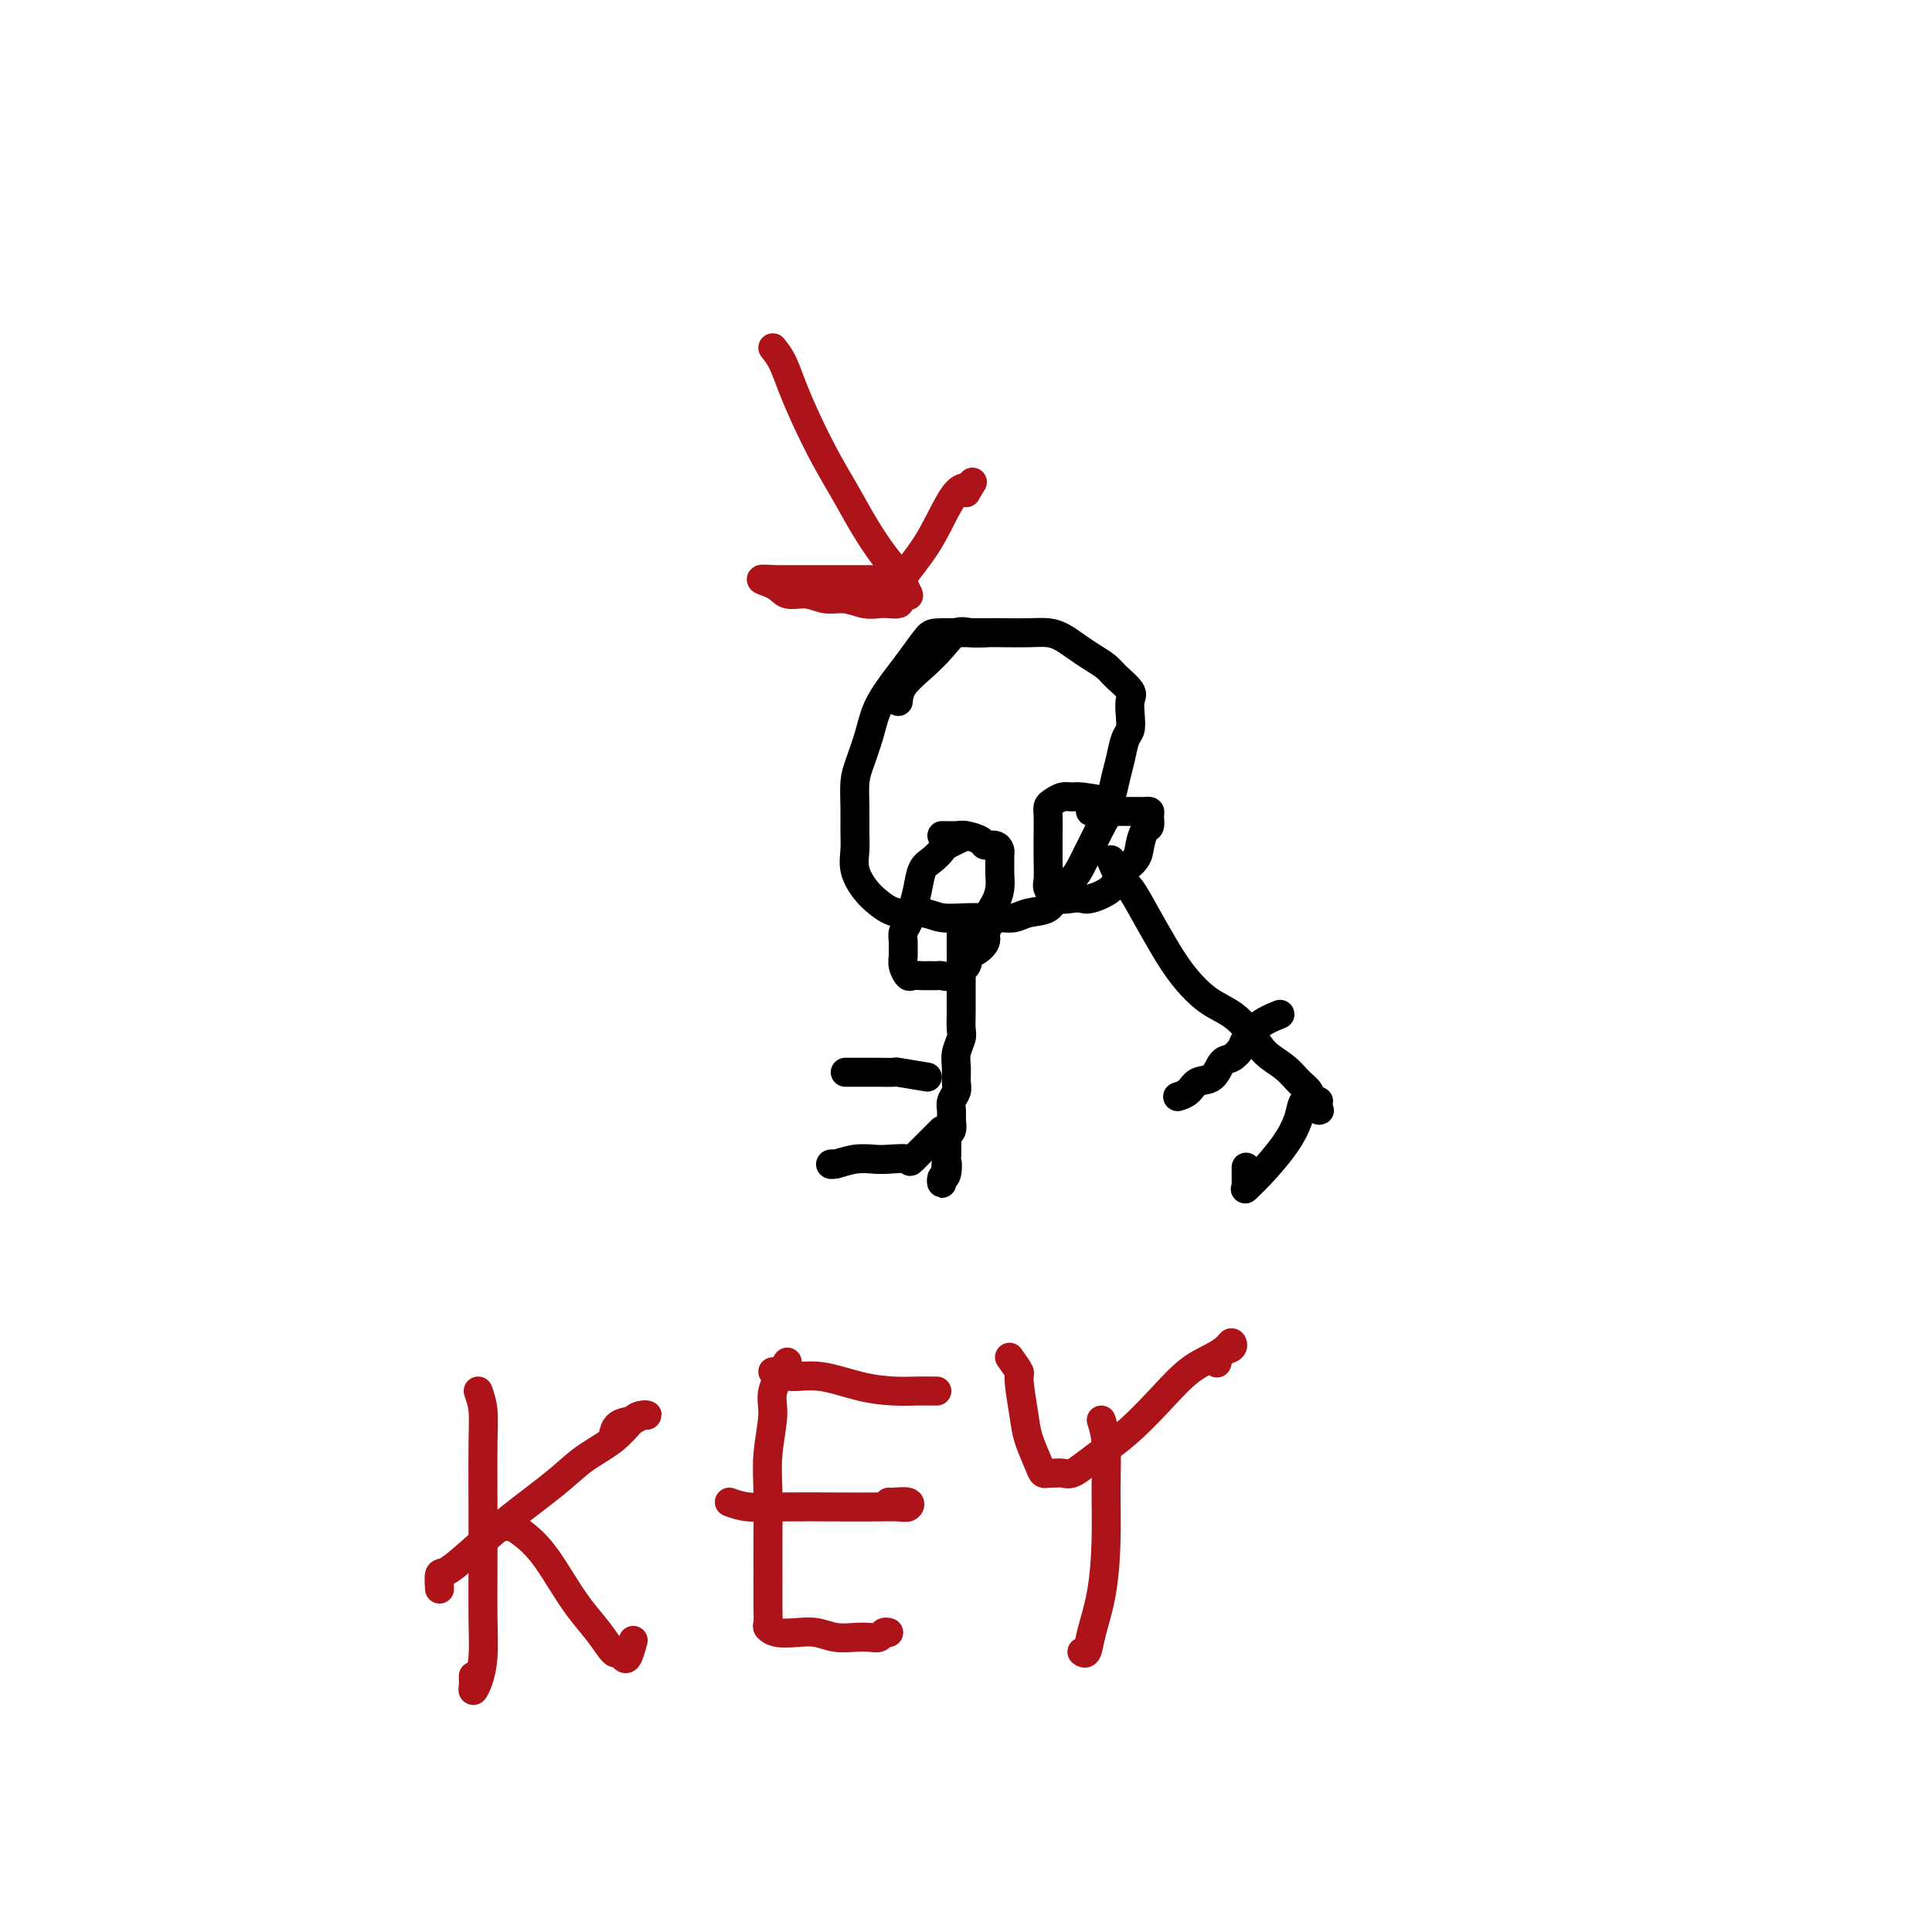 <svg viewBox='0 0 400 400' version='1.1' xmlns='http://www.w3.org/2000/svg' xmlns:xlink='http://www.w3.org/1999/xlink'><g fill='none' stroke='#000000' stroke-width='6' stroke-linecap='round' stroke-linejoin='round'><path d='M204,131c-3.539,-0.014 -7.077,-0.028 -9,0c-1.923,0.028 -2.230,0.098 -3,1c-0.770,0.902 -2.003,2.636 -3,4c-0.997,1.364 -1.760,2.359 -3,4c-1.240,1.641 -2.959,3.929 -4,6c-1.041,2.071 -1.403,3.926 -2,6c-0.597,2.074 -1.427,4.368 -2,6c-0.573,1.632 -0.887,2.603 -1,4c-0.113,1.397 -0.025,3.220 0,5c0.025,1.780 -0.013,3.516 0,5c0.013,1.484 0.077,2.717 0,4c-0.077,1.283 -0.296,2.616 0,4c0.296,1.384 1.106,2.820 2,4c0.894,1.180 1.873,2.106 3,3c1.127,0.894 2.402,1.756 4,2c1.598,0.244 3.519,-0.131 5,0c1.481,0.131 2.521,0.768 4,1c1.479,0.232 3.395,0.059 5,0c1.605,-0.059 2.899,-0.003 4,0c1.101,0.003 2.009,-0.047 3,0c0.991,0.047 2.065,0.189 3,0c0.935,-0.189 1.731,-0.710 3,-1c1.269,-0.290 3.011,-0.349 4,-1c0.989,-0.651 1.223,-1.896 2,-3c0.777,-1.104 2.095,-2.069 3,-3c0.905,-0.931 1.398,-1.828 2,-3c0.602,-1.172 1.315,-2.621 2,-4c0.685,-1.379 1.343,-2.690 2,-4'/><path d='M228,171c1.880,-3.179 1.081,-2.627 1,-3c-0.081,-0.373 0.556,-1.671 1,-3c0.444,-1.329 0.693,-2.691 1,-4c0.307,-1.309 0.670,-2.567 1,-4c0.330,-1.433 0.627,-3.040 1,-4c0.373,-0.960 0.822,-1.272 1,-2c0.178,-0.728 0.085,-1.872 0,-3c-0.085,-1.128 -0.161,-2.242 0,-3c0.161,-0.758 0.560,-1.162 0,-2c-0.560,-0.838 -2.078,-2.112 -3,-3c-0.922,-0.888 -1.246,-1.390 -2,-2c-0.754,-0.610 -1.936,-1.326 -3,-2c-1.064,-0.674 -2.010,-1.305 -3,-2c-0.990,-0.695 -2.026,-1.454 -3,-2c-0.974,-0.546 -1.888,-0.878 -3,-1c-1.112,-0.122 -2.422,-0.035 -4,0c-1.578,0.035 -3.422,0.018 -5,0c-1.578,-0.018 -2.889,-0.035 -4,0c-1.111,0.035 -2.021,0.123 -3,0c-0.979,-0.123 -2.028,-0.456 -3,0c-0.972,0.456 -1.868,1.702 -3,3c-1.132,1.298 -2.499,2.647 -4,4c-1.501,1.353 -3.135,2.710 -4,4c-0.865,1.290 -0.961,2.511 -1,3c-0.039,0.489 -0.019,0.244 0,0'/><path d='M200,173c-1.623,0.783 -3.247,1.567 -4,2c-0.753,0.433 -0.636,0.517 -1,1c-0.364,0.483 -1.211,1.365 -2,2c-0.789,0.635 -1.522,1.024 -2,2c-0.478,0.976 -0.703,2.540 -1,4c-0.297,1.460 -0.668,2.815 -1,4c-0.332,1.185 -0.625,2.201 -1,3c-0.375,0.799 -0.834,1.383 -1,2c-0.166,0.617 -0.041,1.269 0,2c0.041,0.731 -0.001,1.541 0,2c0.001,0.459 0.046,0.568 0,1c-0.046,0.432 -0.181,1.188 0,2c0.181,0.812 0.678,1.682 1,2c0.322,0.318 0.467,0.085 1,0c0.533,-0.085 1.452,-0.023 2,0c0.548,0.023 0.726,0.008 1,0c0.274,-0.008 0.645,-0.008 1,0c0.355,0.008 0.695,0.024 1,0c0.305,-0.024 0.577,-0.089 1,0c0.423,0.089 0.999,0.332 2,0c1.001,-0.332 2.429,-1.238 3,-2c0.571,-0.762 0.286,-1.381 0,-2'/><path d='M200,198c0.791,-0.750 1.269,-0.624 2,-1c0.731,-0.376 1.715,-1.255 2,-2c0.285,-0.745 -0.130,-1.357 0,-2c0.130,-0.643 0.805,-1.317 1,-2c0.195,-0.683 -0.091,-1.376 0,-2c0.091,-0.624 0.560,-1.179 1,-2c0.440,-0.821 0.850,-1.907 1,-3c0.150,-1.093 0.038,-2.192 0,-3c-0.038,-0.808 -0.003,-1.326 0,-2c0.003,-0.674 -0.025,-1.504 0,-2c0.025,-0.496 0.102,-0.659 0,-1c-0.102,-0.341 -0.383,-0.862 -1,-1c-0.617,-0.138 -1.569,0.107 -2,0c-0.431,-0.107 -0.340,-0.564 -1,-1c-0.660,-0.436 -2.072,-0.849 -3,-1c-0.928,-0.151 -1.372,-0.041 -2,0c-0.628,0.041 -1.438,0.011 -2,0c-0.562,-0.011 -0.875,-0.003 -1,0c-0.125,0.003 -0.063,0.002 0,0'/><path d='M199,192c0.000,1.616 0.000,3.233 0,5c-0.000,1.767 -0.000,3.685 0,5c0.000,1.315 0.001,2.028 0,3c-0.001,0.972 -0.004,2.203 0,3c0.004,0.797 0.015,1.161 0,2c-0.015,0.839 -0.057,2.154 0,3c0.057,0.846 0.212,1.224 0,2c-0.212,0.776 -0.793,1.951 -1,3c-0.207,1.049 -0.041,1.972 0,3c0.041,1.028 -0.042,2.162 0,3c0.042,0.838 0.208,1.380 0,2c-0.208,0.620 -0.792,1.318 -1,2c-0.208,0.682 -0.042,1.347 0,2c0.042,0.653 -0.041,1.294 0,2c0.041,0.706 0.207,1.478 0,2c-0.207,0.522 -0.786,0.794 -1,1c-0.214,0.206 -0.061,0.344 0,1c0.061,0.656 0.031,1.828 0,3'/><path d='M196,239c-0.480,7.613 -0.181,3.147 0,2c0.181,-1.147 0.245,1.027 0,2c-0.245,0.973 -0.798,0.745 -1,1c-0.202,0.255 -0.055,0.992 0,1c0.055,0.008 0.016,-0.712 0,-1c-0.016,-0.288 -0.008,-0.144 0,0'/><path d='M195,234c-2.526,2.535 -5.052,5.071 -6,6c-0.948,0.929 -0.316,0.253 -1,0c-0.684,-0.253 -2.682,-0.082 -4,0c-1.318,0.082 -1.957,0.074 -3,0c-1.043,-0.074 -2.490,-0.216 -4,0c-1.510,0.216 -3.084,0.790 -4,1c-0.916,0.210 -1.173,0.056 -1,0c0.173,-0.056 0.777,-0.015 1,0c0.223,0.015 0.064,0.004 0,0c-0.064,-0.004 -0.032,-0.002 0,0'/><path d='M192,223c-2.511,-0.423 -5.022,-0.845 -6,-1c-0.978,-0.155 -0.422,-0.041 -1,0c-0.578,0.041 -2.288,0.011 -3,0c-0.712,-0.011 -0.426,-0.003 -1,0c-0.574,0.003 -2.010,0.001 -3,0c-0.990,-0.001 -1.536,-0.000 -2,0c-0.464,0.000 -0.847,0.000 -1,0c-0.153,-0.000 -0.077,-0.000 0,0'/><path d='M230,166c-2.356,-0.429 -4.712,-0.859 -6,-1c-1.288,-0.141 -1.508,0.005 -2,0c-0.492,-0.005 -1.256,-0.162 -2,0c-0.744,0.162 -1.467,0.643 -2,1c-0.533,0.357 -0.874,0.589 -1,1c-0.126,0.411 -0.035,1.002 0,2c0.035,0.998 0.014,2.405 0,4c-0.014,1.595 -0.022,3.380 0,5c0.022,1.620 0.075,3.075 0,4c-0.075,0.925 -0.279,1.321 0,2c0.279,0.679 1.041,1.641 2,2c0.959,0.359 2.114,0.116 3,0c0.886,-0.116 1.502,-0.103 2,0c0.498,0.103 0.879,0.296 2,0c1.121,-0.296 2.983,-1.081 4,-2c1.017,-0.919 1.191,-1.971 2,-3c0.809,-1.029 2.255,-2.033 3,-3c0.745,-0.967 0.789,-1.895 1,-3c0.211,-1.105 0.590,-2.387 1,-3c0.410,-0.613 0.853,-0.557 1,-1c0.147,-0.443 -0.001,-1.387 0,-2c0.001,-0.613 0.152,-0.896 0,-1c-0.152,-0.104 -0.607,-0.028 -1,0c-0.393,0.028 -0.724,0.007 -1,0c-0.276,-0.007 -0.497,-0.002 -1,0c-0.503,0.002 -1.289,0.001 -2,0c-0.711,-0.001 -1.346,-0.000 -2,0c-0.654,0.000 -1.327,0.000 -2,0'/><path d='M229,168c-1.500,-0.155 -0.750,-0.042 -1,0c-0.250,0.042 -1.500,0.012 -2,0c-0.500,-0.012 -0.250,-0.006 0,0'/><path d='M230,178c0.684,1.569 1.367,3.139 2,4c0.633,0.861 1.214,1.014 2,2c0.786,0.986 1.777,2.804 3,5c1.223,2.196 2.677,4.768 4,7c1.323,2.232 2.516,4.124 4,6c1.484,1.876 3.258,3.737 5,5c1.742,1.263 3.453,1.928 5,3c1.547,1.072 2.929,2.552 4,4c1.071,1.448 1.831,2.865 3,4c1.169,1.135 2.749,1.989 4,3c1.251,1.011 2.175,2.180 3,3c0.825,0.820 1.553,1.292 2,2c0.447,0.708 0.615,1.654 1,2c0.385,0.346 0.988,0.093 1,0c0.012,-0.093 -0.568,-0.027 -1,0c-0.432,0.027 -0.716,0.013 -1,0'/><path d='M271,228c4.113,3.915 1.396,0.703 0,0c-1.396,-0.703 -1.470,1.104 -2,3c-0.530,1.896 -1.515,3.881 -3,6c-1.485,2.119 -3.470,4.371 -5,6c-1.530,1.629 -2.606,2.636 -3,3c-0.394,0.364 -0.106,0.087 0,0c0.106,-0.087 0.028,0.018 0,0c-0.028,-0.018 -0.008,-0.159 0,-1c0.008,-0.841 0.002,-2.383 0,-3c-0.002,-0.617 -0.001,-0.308 0,0'/><path d='M265,210c-1.369,0.550 -2.737,1.101 -4,2c-1.263,0.899 -2.420,2.147 -3,3c-0.580,0.853 -0.582,1.313 -1,2c-0.418,0.687 -1.252,1.602 -2,2c-0.748,0.398 -1.409,0.278 -2,1c-0.591,0.722 -1.111,2.284 -2,3c-0.889,0.716 -2.147,0.584 -3,1c-0.853,0.416 -1.301,1.380 -2,2c-0.699,0.620 -1.650,0.898 -2,1c-0.350,0.102 -0.100,0.029 0,0c0.100,-0.029 0.050,-0.015 0,0'/></g>
<g fill='none' stroke='#AD1419' stroke-width='6' stroke-linecap='round' stroke-linejoin='round'><path d='M160,72c0.684,0.861 1.368,1.722 2,3c0.632,1.278 1.210,2.973 2,5c0.790,2.027 1.790,4.387 3,7c1.210,2.613 2.631,5.478 4,8c1.369,2.522 2.686,4.701 4,7c1.314,2.299 2.625,4.717 4,7c1.375,2.283 2.814,4.430 4,6c1.186,1.570 2.119,2.561 3,4c0.881,1.439 1.711,3.325 2,4c0.289,0.675 0.037,0.139 0,0c-0.037,-0.139 0.140,0.121 0,0c-0.140,-0.121 -0.599,-0.621 -1,-1c-0.401,-0.379 -0.745,-0.638 -1,-1c-0.255,-0.362 -0.423,-0.829 -1,-1c-0.577,-0.171 -1.565,-0.046 -2,0c-0.435,0.046 -0.318,0.012 -1,0c-0.682,-0.012 -2.164,-0.003 -3,0c-0.836,0.003 -1.028,0.001 -2,0c-0.972,-0.001 -2.726,-0.000 -4,0c-1.274,0.000 -2.068,0.000 -3,0c-0.932,-0.000 -2.002,-0.000 -3,0c-0.998,0.000 -1.922,0.000 -3,0c-1.078,-0.000 -2.308,-0.000 -3,0c-0.692,0.000 -0.846,0.000 -1,0'/><path d='M160,120c-4.462,-0.364 -1.619,0.227 0,1c1.619,0.773 2.012,1.727 3,2c0.988,0.273 2.572,-0.137 4,0c1.428,0.137 2.700,0.821 4,1c1.300,0.179 2.629,-0.148 4,0c1.371,0.148 2.785,0.769 4,1c1.215,0.231 2.230,0.070 3,0c0.770,-0.070 1.294,-0.050 2,0c0.706,0.050 1.596,0.129 2,0c0.404,-0.129 0.324,-0.465 0,-1c-0.324,-0.535 -0.892,-1.268 0,-3c0.892,-1.732 3.245,-4.461 5,-7c1.755,-2.539 2.914,-4.887 4,-7c1.086,-2.113 2.100,-3.992 3,-5c0.900,-1.008 1.686,-1.145 2,-1c0.314,0.145 0.157,0.573 0,1'/><path d='M200,102c2.333,-3.833 1.167,-1.917 0,0'/><path d='M99,288c0.423,1.204 0.845,2.409 1,4c0.155,1.591 0.042,3.569 0,7c-0.042,3.431 -0.014,8.316 0,13c0.014,4.684 0.014,9.169 0,13c-0.014,3.831 -0.042,7.009 0,10c0.042,2.991 0.155,5.793 0,8c-0.155,2.207 -0.577,3.817 -1,5c-0.423,1.183 -0.845,1.939 -1,2c-0.155,0.061 -0.041,-0.571 0,-1c0.041,-0.429 0.011,-0.654 0,-1c-0.011,-0.346 -0.003,-0.813 0,-1c0.003,-0.187 0.002,-0.093 0,0'/><path d='M91,329c-0.084,-1.270 -0.169,-2.541 0,-3c0.169,-0.459 0.591,-0.107 2,-1c1.409,-0.893 3.804,-3.031 6,-5c2.196,-1.969 4.192,-3.767 7,-6c2.808,-2.233 6.429,-4.900 9,-7c2.571,-2.100 4.091,-3.634 6,-5c1.909,-1.366 4.208,-2.563 6,-4c1.792,-1.437 3.078,-3.114 4,-4c0.922,-0.886 1.480,-0.982 2,-1c0.520,-0.018 1.001,0.041 1,0c-0.001,-0.041 -0.484,-0.182 -1,0c-0.516,0.182 -1.066,0.688 -2,1c-0.934,0.312 -2.251,0.430 -3,1c-0.749,0.570 -0.928,1.591 -1,2c-0.072,0.409 -0.036,0.204 0,0'/><path d='M102,316c1.273,0.075 2.545,0.151 3,0c0.455,-0.151 0.092,-0.527 1,0c0.908,0.527 3.087,1.957 5,4c1.913,2.043 3.559,4.701 5,7c1.441,2.299 2.676,4.241 4,6c1.324,1.759 2.736,3.336 4,5c1.264,1.664 2.381,3.416 3,4c0.619,0.584 0.740,0.002 1,0c0.260,-0.002 0.657,0.577 1,1c0.343,0.423 0.631,0.691 1,0c0.369,-0.691 0.820,-2.340 1,-3c0.180,-0.660 0.090,-0.330 0,0'/><path d='M163,282c-1.298,2.163 -2.597,4.325 -3,6c-0.403,1.675 0.088,2.862 0,5c-0.088,2.138 -0.756,5.226 -1,8c-0.244,2.774 -0.065,5.233 0,8c0.065,2.767 0.016,5.840 0,9c-0.016,3.160 -0.000,6.405 0,9c0.000,2.595 -0.016,4.538 0,6c0.016,1.462 0.065,2.443 0,3c-0.065,0.557 -0.244,0.689 0,1c0.244,0.311 0.911,0.801 2,1c1.089,0.199 2.599,0.105 4,0c1.401,-0.105 2.694,-0.223 4,0c1.306,0.223 2.626,0.788 4,1c1.374,0.212 2.803,0.071 4,0c1.197,-0.071 2.163,-0.071 3,0c0.837,0.071 1.544,0.215 2,0c0.456,-0.215 0.661,-0.789 1,-1c0.339,-0.211 0.811,-0.060 1,0c0.189,0.060 0.094,0.030 0,0'/><path d='M160,284c1.206,0.475 2.413,0.950 4,1c1.587,0.050 3.556,-0.326 6,0c2.444,0.326 5.363,1.355 8,2c2.637,0.645 4.991,0.905 7,1c2.009,0.095 3.673,0.026 5,0c1.327,-0.026 2.317,-0.007 3,0c0.683,0.007 1.059,0.002 1,0c-0.059,-0.002 -0.554,-0.000 -1,0c-0.446,0.000 -0.842,0.000 -1,0c-0.158,-0.000 -0.079,-0.000 0,0'/><path d='M151,311c1.176,0.422 2.353,0.845 4,1c1.647,0.155 3.765,0.043 7,0c3.235,-0.043 7.588,-0.015 11,0c3.412,0.015 5.885,0.018 8,0c2.115,-0.018 3.873,-0.057 5,0c1.127,0.057 1.622,0.212 2,0c0.378,-0.212 0.637,-0.789 0,-1c-0.637,-0.211 -2.172,-0.057 -3,0c-0.828,0.057 -0.951,0.016 -1,0c-0.049,-0.016 -0.025,-0.008 0,0'/><path d='M209,281c0.871,1.223 1.743,2.446 2,3c0.257,0.554 -0.100,0.439 0,2c0.100,1.561 0.658,4.796 1,7c0.342,2.204 0.469,3.375 1,5c0.531,1.625 1.465,3.703 2,5c0.535,1.297 0.671,1.811 1,2c0.329,0.189 0.850,0.052 1,0c0.150,-0.052 -0.071,-0.019 0,0c0.071,0.019 0.433,0.025 1,0c0.567,-0.025 1.339,-0.080 2,0c0.661,0.080 1.210,0.295 2,0c0.790,-0.295 1.820,-1.101 3,-2c1.180,-0.899 2.511,-1.893 4,-3c1.489,-1.107 3.138,-2.327 5,-4c1.862,-1.673 3.938,-3.798 6,-6c2.062,-2.202 4.109,-4.482 6,-6c1.891,-1.518 3.624,-2.276 5,-3c1.376,-0.724 2.393,-1.416 3,-2c0.607,-0.584 0.804,-1.060 1,-1c0.196,0.060 0.393,0.655 0,1c-0.393,0.345 -1.375,0.439 -2,1c-0.625,0.561 -0.893,1.589 -1,2c-0.107,0.411 -0.054,0.206 0,0'/><path d='M228,294c0.427,1.353 0.854,2.707 1,5c0.146,2.293 0.012,5.526 0,9c-0.012,3.474 0.098,7.190 0,11c-0.098,3.810 -0.405,7.714 -1,11c-0.595,3.286 -1.479,5.953 -2,8c-0.521,2.047 -0.679,3.474 -1,4c-0.321,0.526 -0.806,0.150 -1,0c-0.194,-0.150 -0.097,-0.075 0,0'/></g>
</svg>